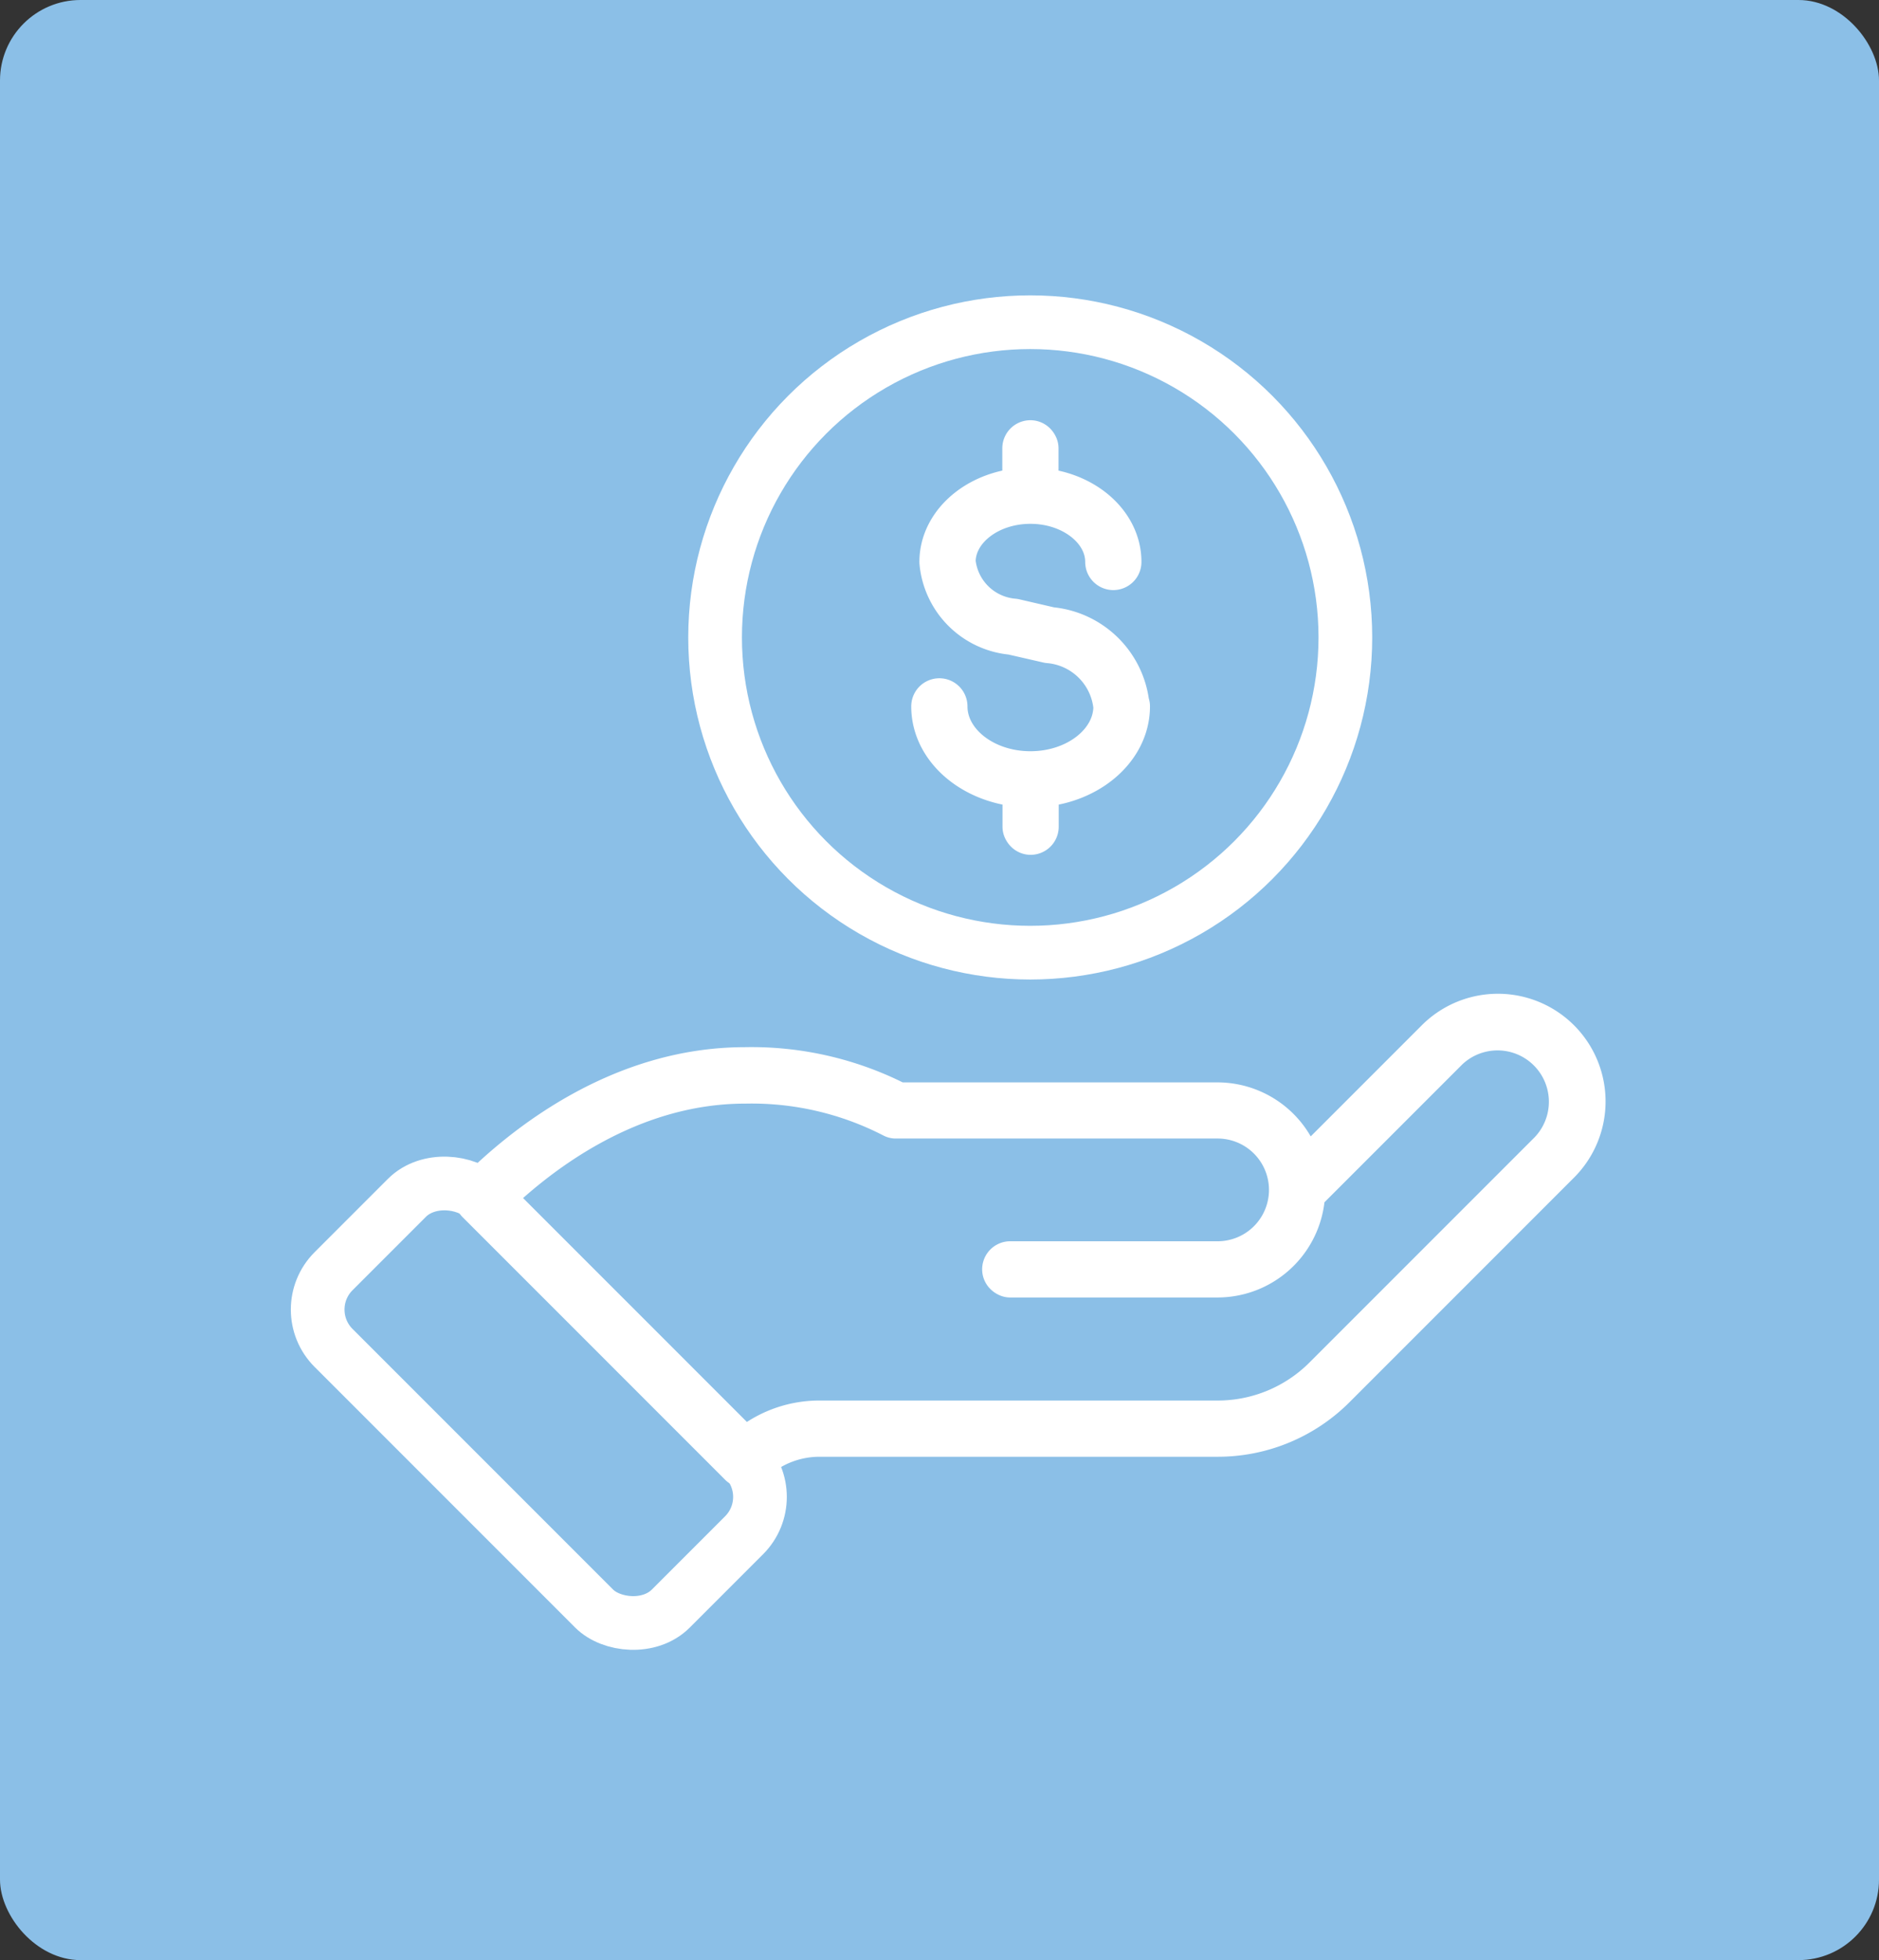 <svg xmlns="http://www.w3.org/2000/svg" width="70" height="73" viewBox="0 0 70 73"><rect x="0" y="0" width="70" height="73" fill="#333333" stroke="none"/><g id="Group_1727" data-name="Group 1727" transform="translate(-1035 -3518)"><g id="Group_1726" data-name="Group 1726"><rect id="Rectangle_1074" data-name="Rectangle 1074" width="70" height="73" rx="3" transform="translate(1035 3518)" fill="#8bbfe7"/></g><g id="Layer_1" data-name="Layer 1" transform="translate(1045.333 3528.5)"><g id="Group_1619" data-name="Group 1619" transform="translate(.665 1.5)" fill="none" stroke="#fff" stroke-linecap="round" stroke-linejoin="round" stroke-width="2"><g id="Group_1617" data-name="Group 1617" transform="translate(0 25.99)"><path id="Path_961" data-name="Path 961" d="M20.742 56.375s-.027 0-.034-.014l-9.773-9.773s-.02-.047 0-.068c1.7-1.7 5.238-4.555 9.807-4.555a11.72 11.72 0 015.643 1.311h11.963a3.014 3.014 0 013.008 2.893l5.332-5.332a3.011 3.011 0 014.258 4.258l-8.374 8.374a5.936 5.936 0 01-4.224 1.75H23.534a3.875 3.875 0 00-2.757 1.142.052.052 0 01-.034.014zm-9.705-9.82l9.705 9.705a3.959 3.959 0 012.791-1.135h14.815A5.833 5.833 0 0042.5 53.4l8.374-8.374a2.913 2.913 0 00-4.112-4.126l-5.4 5.4a3.014 3.014 0 01-3.008 2.987H30.63s-.047-.02-.047-.047a.046.046 0 01.047-.047h7.725a2.913 2.913 0 002.913-2.913h0a2.913 2.913 0 00-2.913-2.913h-11.99a11.706 11.706 0 00-5.616-1.3c-4.5 0-8 2.8-9.705 4.494z" transform="translate(-3.992 -39.955)"/><rect id="Rectangle_1080" data-name="Rectangle 1080" width="7.901" height="17.768" rx="2.02" transform="rotate(-45 13.015 5.391)"/></g><g id="Group_1618" data-name="Group 1618" transform="translate(15.642)"><circle id="Ellipse_45" data-name="Ellipse 45" cx="11.74" cy="11.74" r="11.74"/><path id="Path_962" data-name="Path 962" d="M42.98 18.038a3 3 0 00-2.724-2.7l-1.356-.314a2.631 2.631 0 01-2.4-2.365c0-1.338 1.365-2.42 3.041-2.42s3.041 1.088 3.041 2.42a.047.047 0 00.095 0c0-1.379-1.379-2.494-3.089-2.514V8.427s-.02-.047-.047-.047a.046.046 0 00-.047.047v1.717c-1.71.02-3.089 1.142-3.089 2.514a2.724 2.724 0 002.48 2.46l1.358.311a2.9 2.9 0 012.643 2.609c0 1.473-1.5 2.67-3.345 2.67s-3.345-1.2-3.345-2.67a.047.047 0 10-.095 0c0 1.514 1.521 2.737 3.4 2.764v1.717s.02.047.047.047a.046.046 0 00.047-.047V20.8c1.879-.02 3.4-1.25 3.4-2.764z" transform="translate(-27.794 -3.73)"/></g></g></g></g></svg>